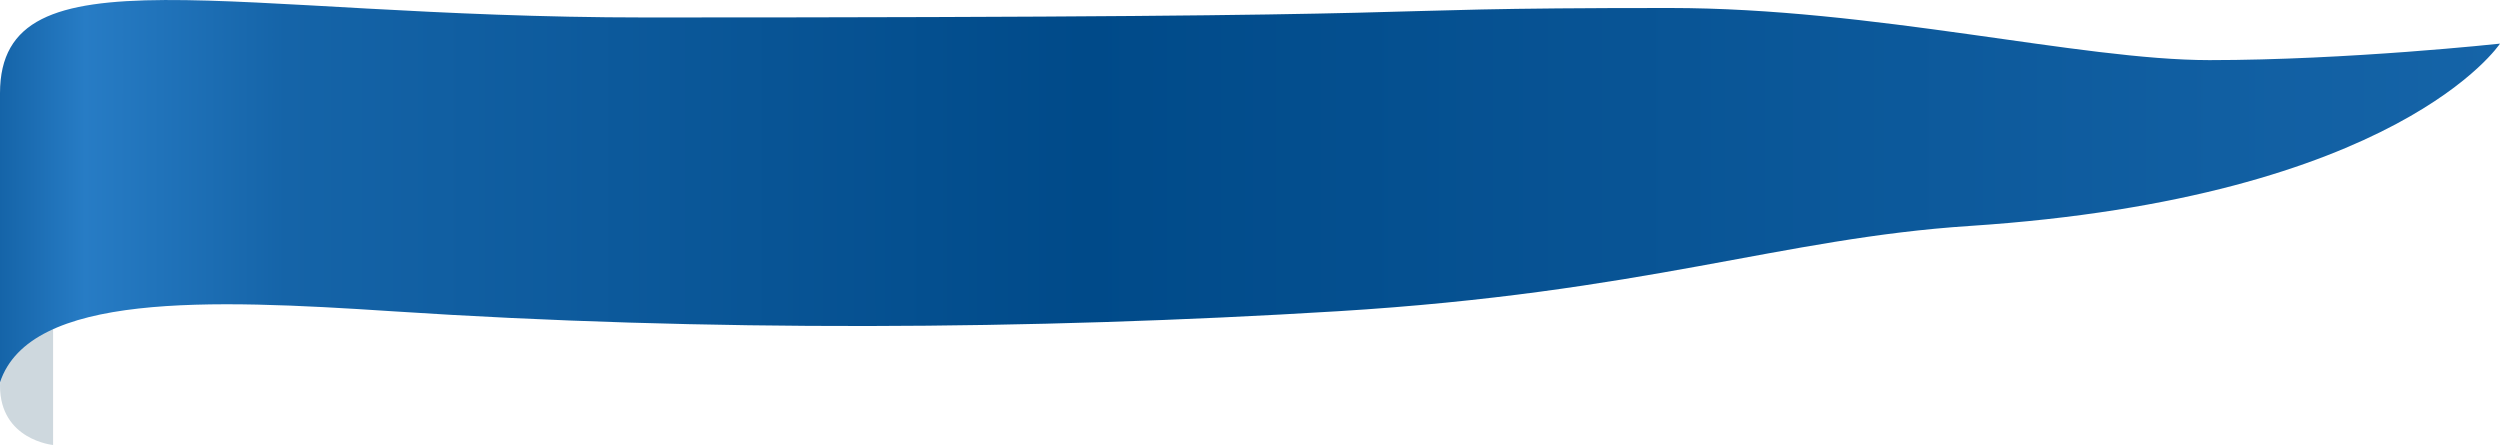 <svg id="Viiri_v2" data-name="Viiri v2" xmlns="http://www.w3.org/2000/svg" xmlns:xlink="http://www.w3.org/1999/xlink" width="809" height="144" viewBox="0 0 809 144">
<defs>
    <style>
      .cls-1 {
        fill: #ced8de;
      }

      .cls-1, .cls-2 {
        fill-rule: evenodd;
      }

      .cls-2 {
        fill: url(#linear-gradient);
      }
    </style>
    <linearGradient id="linear-gradient" x1="2089" y1="883.86" x2="1280" y2="883.86" gradientUnits="userSpaceOnUse">
      <stop offset="0" stop-color="#1564a8"/>
      <stop offset="0.566" stop-color="#004a89"/>
      <stop offset="0.886" stop-color="#1564a8"/>
      <stop offset="0.966" stop-color="#277cc5"/>
      <stop offset="1" stop-color="#1564a8"/>
    </linearGradient>
  </defs>
  <path class="cls-1" d="M1297.18,924.638V966S1280,964.385,1280,946.851C1280,929.805,1297.18,924.638,1297.18,924.638Z" transform="translate(-1280 -822)"/>
  <path class="cls-2" d="M1280,852.187c0-47.768,72.64-24.533,208.97-24.533,290.41,0,212.96-3.067,331.36-3.067,66.06,0,132.68,16.867,174.64,16.867,44.78,0,94.03-5.334,94.03-5.334s-32.75,49.878-171.65,59c-60.89,4-104.68,21.5-204.49,27.6-99.23,6.063-204.29,6.684-305.99,0-59.48-3.91-117.21-6.084-126.87,23V852.187Z" transform="translate(-1280 -822)"/>
</svg>
